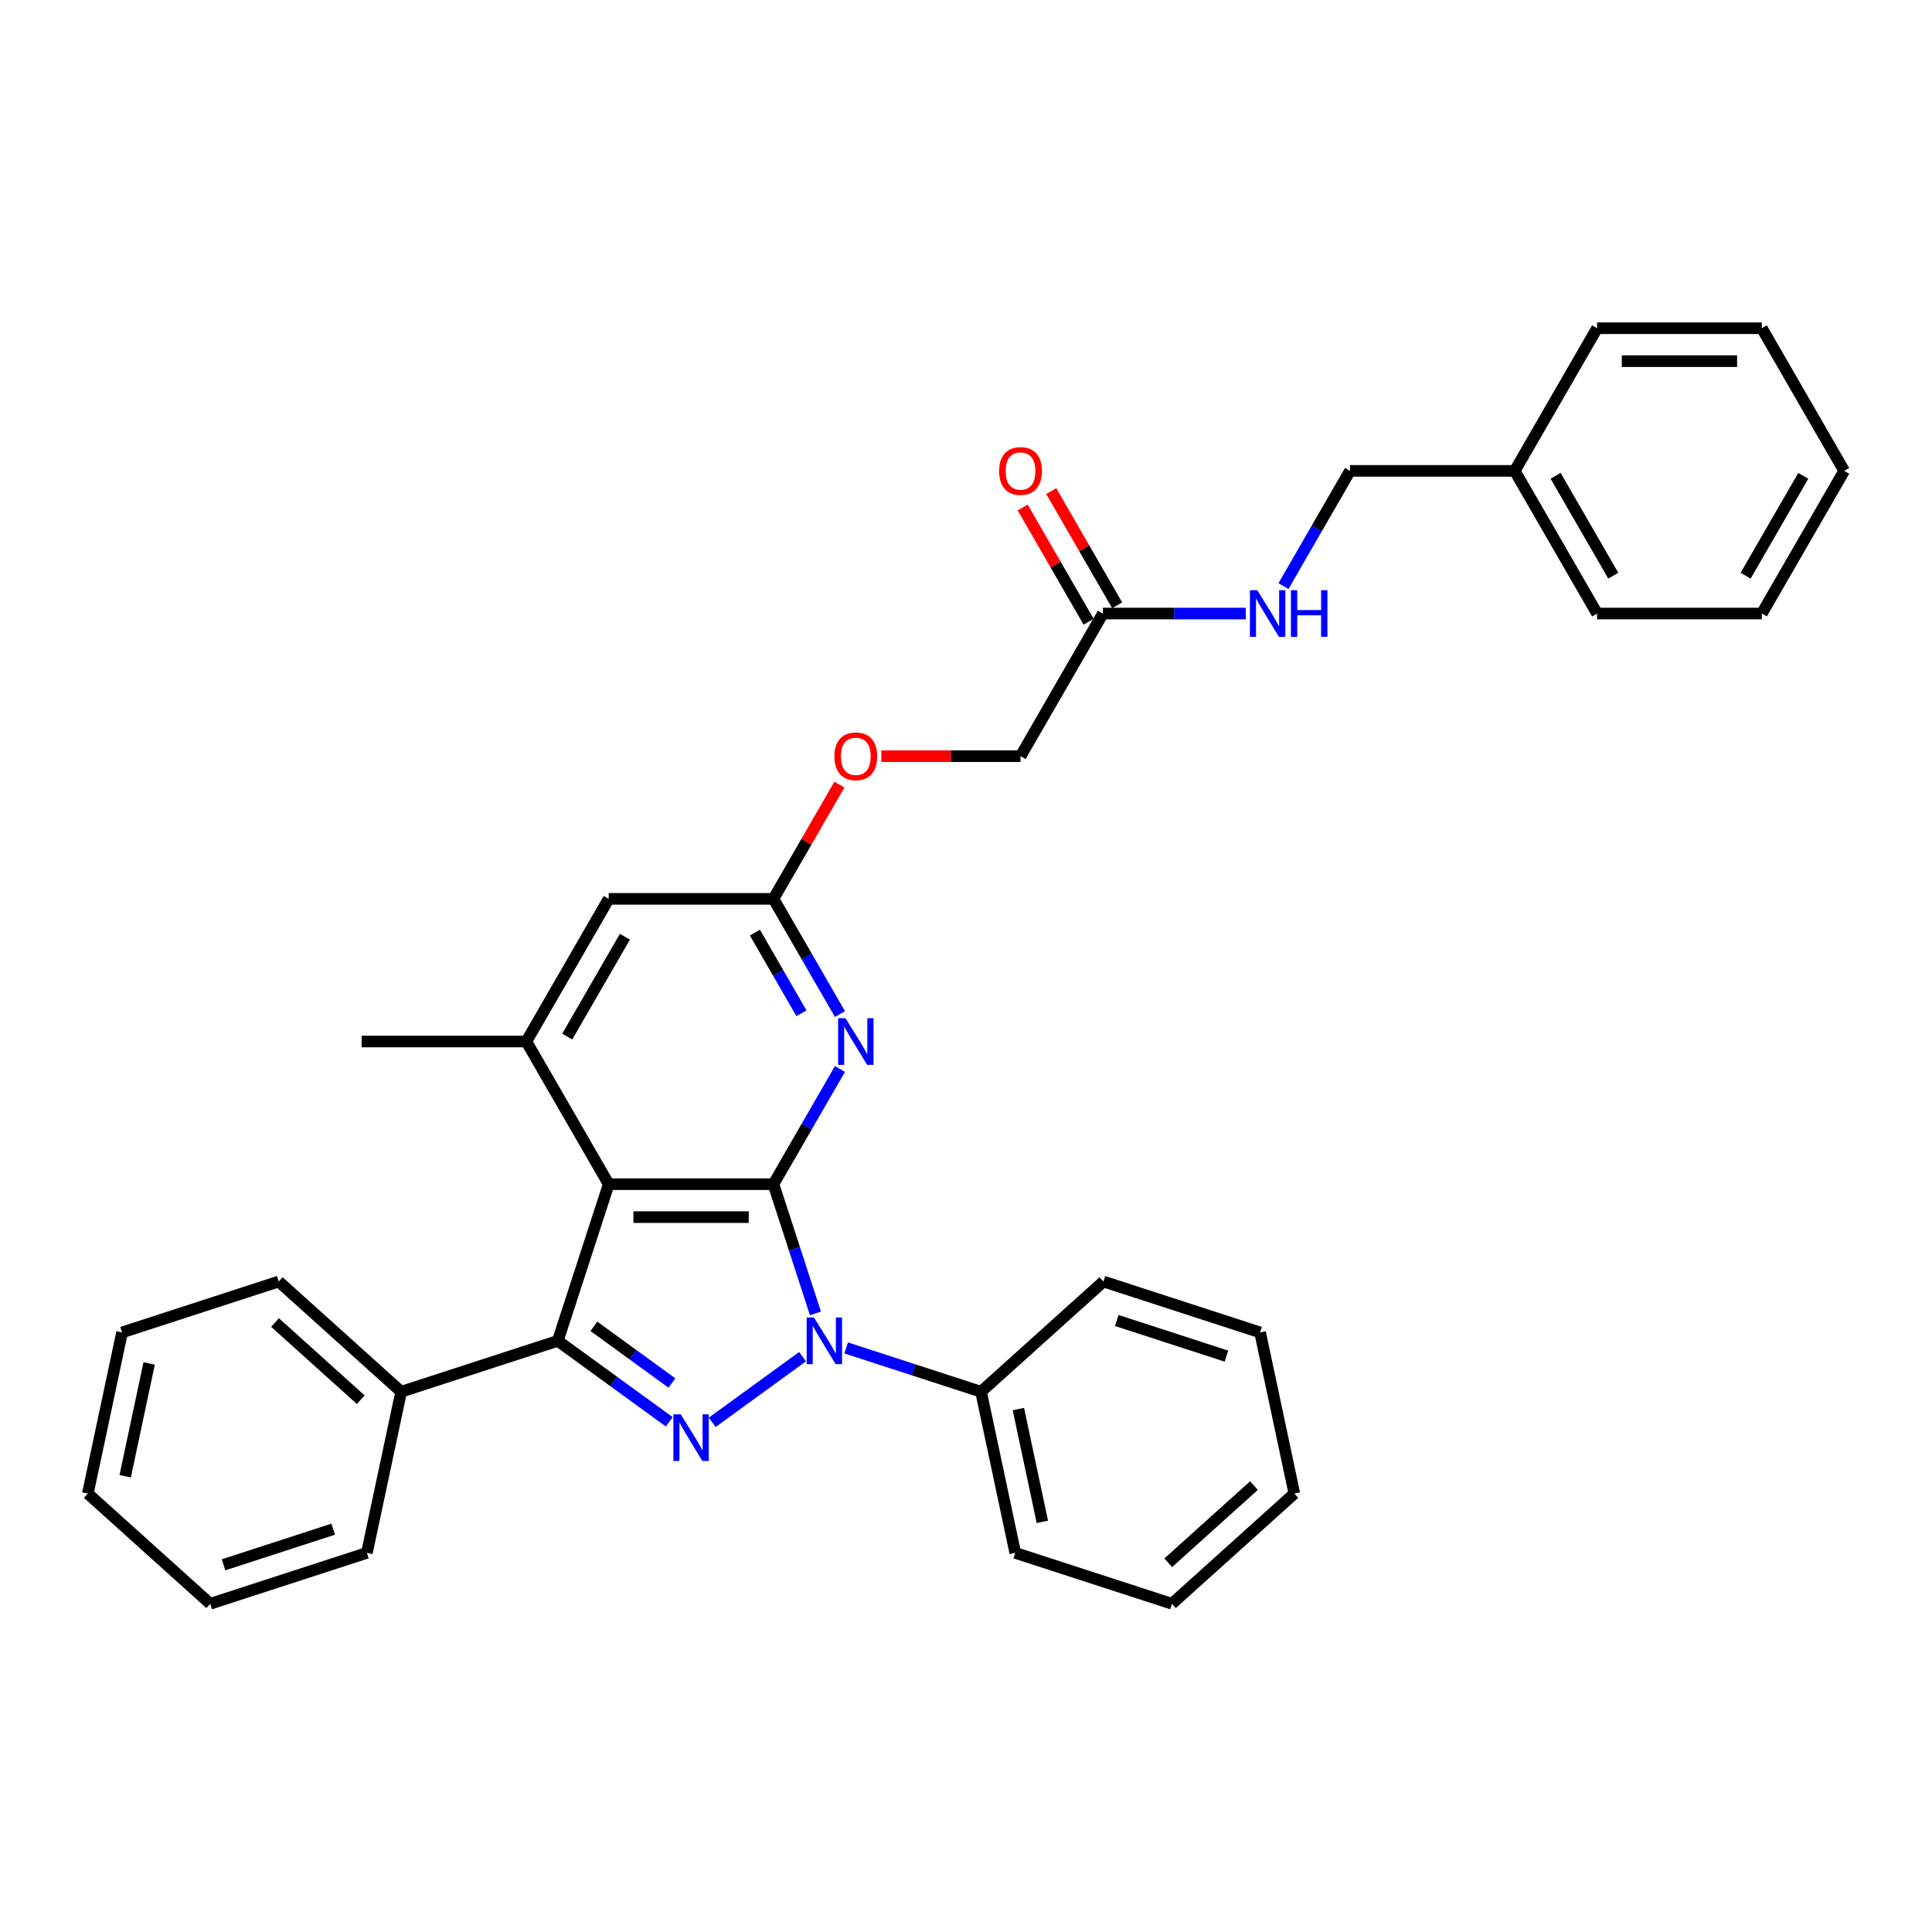 <?xml version='1.0' encoding='iso-8859-1'?>
<svg version='1.1' baseProfile='full'
              xmlns='http://www.w3.org/2000/svg'
                      xmlns:rdkit='http://www.rdkit.org/xml'
                      xmlns:xlink='http://www.w3.org/1999/xlink'
                  xml:space='preserve'
width='1000px' height='1000px' viewBox='0 0 1000 1000'>
<!-- END OF HEADER -->
<rect style='opacity:1.0;fill:#FFFFFF;stroke:none' width='1000' height='1000' x='0' y='0'> </rect>
<path class='bond-0' d='M 400.335,612.927 L 411.202,646.37' style='fill:none;fill-rule:evenodd;stroke:#000000;stroke-width:6px;stroke-linecap:butt;stroke-linejoin:miter;stroke-opacity:1' />
<path class='bond-0' d='M 411.202,646.37 L 422.068,679.812' style='fill:none;fill-rule:evenodd;stroke:#0000FF;stroke-width:6px;stroke-linecap:butt;stroke-linejoin:miter;stroke-opacity:1' />
<path class='bond-2' d='M 400.335,612.927 L 315.072,612.927' style='fill:none;fill-rule:evenodd;stroke:#000000;stroke-width:6px;stroke-linecap:butt;stroke-linejoin:miter;stroke-opacity:1' />
<path class='bond-2' d='M 387.546,629.98 L 327.862,629.98' style='fill:none;fill-rule:evenodd;stroke:#000000;stroke-width:6px;stroke-linecap:butt;stroke-linejoin:miter;stroke-opacity:1' />
<path class='bond-4' d='M 400.335,612.927 L 417.551,583.11' style='fill:none;fill-rule:evenodd;stroke:#000000;stroke-width:6px;stroke-linecap:butt;stroke-linejoin:miter;stroke-opacity:1' />
<path class='bond-4' d='M 417.551,583.11 L 434.766,553.292' style='fill:none;fill-rule:evenodd;stroke:#0000FF;stroke-width:6px;stroke-linecap:butt;stroke-linejoin:miter;stroke-opacity:1' />
<path class='bond-1' d='M 415.394,702.219 L 368.644,736.185' style='fill:none;fill-rule:evenodd;stroke:#0000FF;stroke-width:6px;stroke-linecap:butt;stroke-linejoin:miter;stroke-opacity:1' />
<path class='bond-8' d='M 437.972,697.685 L 472.873,709.025' style='fill:none;fill-rule:evenodd;stroke:#0000FF;stroke-width:6px;stroke-linecap:butt;stroke-linejoin:miter;stroke-opacity:1' />
<path class='bond-8' d='M 472.873,709.025 L 507.773,720.365' style='fill:none;fill-rule:evenodd;stroke:#000000;stroke-width:6px;stroke-linecap:butt;stroke-linejoin:miter;stroke-opacity:1' />
<path class='bond-33' d='M 346.415,735.932 L 317.57,714.975' style='fill:none;fill-rule:evenodd;stroke:#0000FF;stroke-width:6px;stroke-linecap:butt;stroke-linejoin:miter;stroke-opacity:1' />
<path class='bond-33' d='M 317.57,714.975 L 288.725,694.017' style='fill:none;fill-rule:evenodd;stroke:#000000;stroke-width:6px;stroke-linecap:butt;stroke-linejoin:miter;stroke-opacity:1' />
<path class='bond-33' d='M 347.785,715.849 L 327.593,701.179' style='fill:none;fill-rule:evenodd;stroke:#0000FF;stroke-width:6px;stroke-linecap:butt;stroke-linejoin:miter;stroke-opacity:1' />
<path class='bond-33' d='M 327.593,701.179 L 307.401,686.509' style='fill:none;fill-rule:evenodd;stroke:#000000;stroke-width:6px;stroke-linecap:butt;stroke-linejoin:miter;stroke-opacity:1' />
<path class='bond-3' d='M 315.072,612.927 L 288.725,694.017' style='fill:none;fill-rule:evenodd;stroke:#000000;stroke-width:6px;stroke-linecap:butt;stroke-linejoin:miter;stroke-opacity:1' />
<path class='bond-5' d='M 315.072,612.927 L 272.441,539.087' style='fill:none;fill-rule:evenodd;stroke:#000000;stroke-width:6px;stroke-linecap:butt;stroke-linejoin:miter;stroke-opacity:1' />
<path class='bond-10' d='M 288.725,694.017 L 207.635,720.365' style='fill:none;fill-rule:evenodd;stroke:#000000;stroke-width:6px;stroke-linecap:butt;stroke-linejoin:miter;stroke-opacity:1' />
<path class='bond-6' d='M 434.766,524.882 L 417.551,495.065' style='fill:none;fill-rule:evenodd;stroke:#0000FF;stroke-width:6px;stroke-linecap:butt;stroke-linejoin:miter;stroke-opacity:1' />
<path class='bond-6' d='M 417.551,495.065 L 400.335,465.247' style='fill:none;fill-rule:evenodd;stroke:#000000;stroke-width:6px;stroke-linecap:butt;stroke-linejoin:miter;stroke-opacity:1' />
<path class='bond-6' d='M 414.833,524.464 L 402.783,503.591' style='fill:none;fill-rule:evenodd;stroke:#0000FF;stroke-width:6px;stroke-linecap:butt;stroke-linejoin:miter;stroke-opacity:1' />
<path class='bond-6' d='M 402.783,503.591 L 390.732,482.719' style='fill:none;fill-rule:evenodd;stroke:#000000;stroke-width:6px;stroke-linecap:butt;stroke-linejoin:miter;stroke-opacity:1' />
<path class='bond-16' d='M 272.441,539.087 L 187.178,539.087' style='fill:none;fill-rule:evenodd;stroke:#000000;stroke-width:6px;stroke-linecap:butt;stroke-linejoin:miter;stroke-opacity:1' />
<path class='bond-34' d='M 272.441,539.087 L 315.072,465.247' style='fill:none;fill-rule:evenodd;stroke:#000000;stroke-width:6px;stroke-linecap:butt;stroke-linejoin:miter;stroke-opacity:1' />
<path class='bond-34' d='M 293.604,536.538 L 323.446,484.85' style='fill:none;fill-rule:evenodd;stroke:#000000;stroke-width:6px;stroke-linecap:butt;stroke-linejoin:miter;stroke-opacity:1' />
<path class='bond-7' d='M 400.335,465.247 L 315.072,465.247' style='fill:none;fill-rule:evenodd;stroke:#000000;stroke-width:6px;stroke-linecap:butt;stroke-linejoin:miter;stroke-opacity:1' />
<path class='bond-12' d='M 400.335,465.247 L 417.403,435.686' style='fill:none;fill-rule:evenodd;stroke:#000000;stroke-width:6px;stroke-linecap:butt;stroke-linejoin:miter;stroke-opacity:1' />
<path class='bond-12' d='M 417.403,435.686 L 434.47,406.124' style='fill:none;fill-rule:evenodd;stroke:#FF0000;stroke-width:6px;stroke-linecap:butt;stroke-linejoin:miter;stroke-opacity:1' />
<path class='bond-18' d='M 507.773,720.365 L 525.5,803.765' style='fill:none;fill-rule:evenodd;stroke:#000000;stroke-width:6px;stroke-linecap:butt;stroke-linejoin:miter;stroke-opacity:1' />
<path class='bond-18' d='M 527.112,729.33 L 539.521,787.71' style='fill:none;fill-rule:evenodd;stroke:#000000;stroke-width:6px;stroke-linecap:butt;stroke-linejoin:miter;stroke-opacity:1' />
<path class='bond-19' d='M 507.773,720.365 L 571.136,663.313' style='fill:none;fill-rule:evenodd;stroke:#000000;stroke-width:6px;stroke-linecap:butt;stroke-linejoin:miter;stroke-opacity:1' />
<path class='bond-9' d='M 570.862,317.567 L 528.23,391.407' style='fill:none;fill-rule:evenodd;stroke:#000000;stroke-width:6px;stroke-linecap:butt;stroke-linejoin:miter;stroke-opacity:1' />
<path class='bond-11' d='M 570.862,317.567 L 607.849,317.567' style='fill:none;fill-rule:evenodd;stroke:#000000;stroke-width:6px;stroke-linecap:butt;stroke-linejoin:miter;stroke-opacity:1' />
<path class='bond-11' d='M 607.849,317.567 L 644.836,317.567' style='fill:none;fill-rule:evenodd;stroke:#0000FF;stroke-width:6px;stroke-linecap:butt;stroke-linejoin:miter;stroke-opacity:1' />
<path class='bond-13' d='M 578.246,313.304 L 561.178,283.742' style='fill:none;fill-rule:evenodd;stroke:#000000;stroke-width:6px;stroke-linecap:butt;stroke-linejoin:miter;stroke-opacity:1' />
<path class='bond-13' d='M 561.178,283.742 L 544.111,254.181' style='fill:none;fill-rule:evenodd;stroke:#FF0000;stroke-width:6px;stroke-linecap:butt;stroke-linejoin:miter;stroke-opacity:1' />
<path class='bond-13' d='M 563.478,321.83 L 546.41,292.269' style='fill:none;fill-rule:evenodd;stroke:#000000;stroke-width:6px;stroke-linecap:butt;stroke-linejoin:miter;stroke-opacity:1' />
<path class='bond-13' d='M 546.41,292.269 L 529.343,262.707' style='fill:none;fill-rule:evenodd;stroke:#FF0000;stroke-width:6px;stroke-linecap:butt;stroke-linejoin:miter;stroke-opacity:1' />
<path class='bond-20' d='M 207.635,720.365 L 144.272,663.313' style='fill:none;fill-rule:evenodd;stroke:#000000;stroke-width:6px;stroke-linecap:butt;stroke-linejoin:miter;stroke-opacity:1' />
<path class='bond-20' d='M 186.72,724.48 L 142.366,684.543' style='fill:none;fill-rule:evenodd;stroke:#000000;stroke-width:6px;stroke-linecap:butt;stroke-linejoin:miter;stroke-opacity:1' />
<path class='bond-21' d='M 207.635,720.365 L 189.907,803.765' style='fill:none;fill-rule:evenodd;stroke:#000000;stroke-width:6px;stroke-linecap:butt;stroke-linejoin:miter;stroke-opacity:1' />
<path class='bond-15' d='M 664.326,303.362 L 681.541,273.545' style='fill:none;fill-rule:evenodd;stroke:#0000FF;stroke-width:6px;stroke-linecap:butt;stroke-linejoin:miter;stroke-opacity:1' />
<path class='bond-15' d='M 681.541,273.545 L 698.756,243.727' style='fill:none;fill-rule:evenodd;stroke:#000000;stroke-width:6px;stroke-linecap:butt;stroke-linejoin:miter;stroke-opacity:1' />
<path class='bond-14' d='M 456.183,391.407 L 492.206,391.407' style='fill:none;fill-rule:evenodd;stroke:#FF0000;stroke-width:6px;stroke-linecap:butt;stroke-linejoin:miter;stroke-opacity:1' />
<path class='bond-14' d='M 492.206,391.407 L 528.23,391.407' style='fill:none;fill-rule:evenodd;stroke:#000000;stroke-width:6px;stroke-linecap:butt;stroke-linejoin:miter;stroke-opacity:1' />
<path class='bond-17' d='M 698.756,243.727 L 784.019,243.727' style='fill:none;fill-rule:evenodd;stroke:#000000;stroke-width:6px;stroke-linecap:butt;stroke-linejoin:miter;stroke-opacity:1' />
<path class='bond-22' d='M 784.019,243.727 L 826.651,317.567' style='fill:none;fill-rule:evenodd;stroke:#000000;stroke-width:6px;stroke-linecap:butt;stroke-linejoin:miter;stroke-opacity:1' />
<path class='bond-22' d='M 805.182,246.277 L 835.024,297.965' style='fill:none;fill-rule:evenodd;stroke:#000000;stroke-width:6px;stroke-linecap:butt;stroke-linejoin:miter;stroke-opacity:1' />
<path class='bond-23' d='M 784.019,243.727 L 826.651,169.887' style='fill:none;fill-rule:evenodd;stroke:#000000;stroke-width:6px;stroke-linecap:butt;stroke-linejoin:miter;stroke-opacity:1' />
<path class='bond-24' d='M 525.5,803.765 L 606.59,830.113' style='fill:none;fill-rule:evenodd;stroke:#000000;stroke-width:6px;stroke-linecap:butt;stroke-linejoin:miter;stroke-opacity:1' />
<path class='bond-27' d='M 571.136,663.313 L 652.226,689.661' style='fill:none;fill-rule:evenodd;stroke:#000000;stroke-width:6px;stroke-linecap:butt;stroke-linejoin:miter;stroke-opacity:1' />
<path class='bond-27' d='M 578.03,683.483 L 634.793,701.926' style='fill:none;fill-rule:evenodd;stroke:#000000;stroke-width:6px;stroke-linecap:butt;stroke-linejoin:miter;stroke-opacity:1' />
<path class='bond-26' d='M 144.272,663.313 L 63.182,689.661' style='fill:none;fill-rule:evenodd;stroke:#000000;stroke-width:6px;stroke-linecap:butt;stroke-linejoin:miter;stroke-opacity:1' />
<path class='bond-25' d='M 189.907,803.765 L 108.817,830.113' style='fill:none;fill-rule:evenodd;stroke:#000000;stroke-width:6px;stroke-linecap:butt;stroke-linejoin:miter;stroke-opacity:1' />
<path class='bond-25' d='M 172.474,791.499 L 115.711,809.943' style='fill:none;fill-rule:evenodd;stroke:#000000;stroke-width:6px;stroke-linecap:butt;stroke-linejoin:miter;stroke-opacity:1' />
<path class='bond-28' d='M 826.651,317.567 L 911.914,317.567' style='fill:none;fill-rule:evenodd;stroke:#000000;stroke-width:6px;stroke-linecap:butt;stroke-linejoin:miter;stroke-opacity:1' />
<path class='bond-29' d='M 826.651,169.887 L 911.914,169.887' style='fill:none;fill-rule:evenodd;stroke:#000000;stroke-width:6px;stroke-linecap:butt;stroke-linejoin:miter;stroke-opacity:1' />
<path class='bond-29' d='M 839.44,186.94 L 899.124,186.94' style='fill:none;fill-rule:evenodd;stroke:#000000;stroke-width:6px;stroke-linecap:butt;stroke-linejoin:miter;stroke-opacity:1' />
<path class='bond-35' d='M 606.59,830.113 L 669.953,773.061' style='fill:none;fill-rule:evenodd;stroke:#000000;stroke-width:6px;stroke-linecap:butt;stroke-linejoin:miter;stroke-opacity:1' />
<path class='bond-35' d='M 604.684,808.882 L 649.038,768.946' style='fill:none;fill-rule:evenodd;stroke:#000000;stroke-width:6px;stroke-linecap:butt;stroke-linejoin:miter;stroke-opacity:1' />
<path class='bond-31' d='M 108.817,830.113 L 45.455,773.061' style='fill:none;fill-rule:evenodd;stroke:#000000;stroke-width:6px;stroke-linecap:butt;stroke-linejoin:miter;stroke-opacity:1' />
<path class='bond-36' d='M 63.182,689.661 L 45.455,773.061' style='fill:none;fill-rule:evenodd;stroke:#000000;stroke-width:6px;stroke-linecap:butt;stroke-linejoin:miter;stroke-opacity:1' />
<path class='bond-36' d='M 77.203,705.716 L 64.794,764.096' style='fill:none;fill-rule:evenodd;stroke:#000000;stroke-width:6px;stroke-linecap:butt;stroke-linejoin:miter;stroke-opacity:1' />
<path class='bond-30' d='M 652.226,689.661 L 669.953,773.061' style='fill:none;fill-rule:evenodd;stroke:#000000;stroke-width:6px;stroke-linecap:butt;stroke-linejoin:miter;stroke-opacity:1' />
<path class='bond-37' d='M 911.914,317.567 L 954.545,243.727' style='fill:none;fill-rule:evenodd;stroke:#000000;stroke-width:6px;stroke-linecap:butt;stroke-linejoin:miter;stroke-opacity:1' />
<path class='bond-37' d='M 903.541,297.965 L 933.383,246.277' style='fill:none;fill-rule:evenodd;stroke:#000000;stroke-width:6px;stroke-linecap:butt;stroke-linejoin:miter;stroke-opacity:1' />
<path class='bond-32' d='M 911.914,169.887 L 954.545,243.727' style='fill:none;fill-rule:evenodd;stroke:#000000;stroke-width:6px;stroke-linecap:butt;stroke-linejoin:miter;stroke-opacity:1' />
<path  class='atom-1' d='M 421.346 681.944
L 429.258 694.734
Q 430.043 695.995, 431.304 698.28
Q 432.566 700.566, 432.635 700.702
L 432.635 681.944
L 435.84 681.944
L 435.84 706.091
L 432.532 706.091
L 424.04 692.107
Q 423.051 690.47, 421.994 688.595
Q 420.971 686.719, 420.664 686.139
L 420.664 706.091
L 417.526 706.091
L 417.526 681.944
L 421.346 681.944
' fill='#0000FF'/>
<path  class='atom-2' d='M 352.366 732.06
L 360.279 744.85
Q 361.063 746.112, 362.325 748.397
Q 363.587 750.682, 363.655 750.818
L 363.655 732.06
L 366.861 732.06
L 366.861 756.207
L 363.553 756.207
L 355.061 742.224
Q 354.072 740.587, 353.014 738.711
Q 351.991 736.835, 351.684 736.255
L 351.684 756.207
L 348.547 756.207
L 348.547 732.06
L 352.366 732.06
' fill='#0000FF'/>
<path  class='atom-5' d='M 437.629 527.014
L 445.542 539.804
Q 446.326 541.065, 447.588 543.35
Q 448.85 545.636, 448.918 545.772
L 448.918 527.014
L 452.124 527.014
L 452.124 551.161
L 448.816 551.161
L 440.324 537.177
Q 439.335 535.54, 438.277 533.665
Q 437.254 531.789, 436.947 531.209
L 436.947 551.161
L 433.81 551.161
L 433.81 527.014
L 437.629 527.014
' fill='#0000FF'/>
<path  class='atom-12' d='M 650.787 305.494
L 658.7 318.284
Q 659.484 319.545, 660.746 321.83
Q 662.008 324.116, 662.076 324.252
L 662.076 305.494
L 665.282 305.494
L 665.282 329.641
L 661.974 329.641
L 653.482 315.657
Q 652.492 314.02, 651.435 312.145
Q 650.412 310.269, 650.105 309.689
L 650.105 329.641
L 646.967 329.641
L 646.967 305.494
L 650.787 305.494
' fill='#0000FF'/>
<path  class='atom-12' d='M 668.181 305.494
L 671.455 305.494
L 671.455 315.76
L 683.801 315.76
L 683.801 305.494
L 687.075 305.494
L 687.075 329.641
L 683.801 329.641
L 683.801 318.488
L 671.455 318.488
L 671.455 329.641
L 668.181 329.641
L 668.181 305.494
' fill='#0000FF'/>
<path  class='atom-13' d='M 431.883 391.476
Q 431.883 385.678, 434.748 382.438
Q 437.612 379.198, 442.967 379.198
Q 448.321 379.198, 451.186 382.438
Q 454.051 385.678, 454.051 391.476
Q 454.051 397.342, 451.152 400.684
Q 448.253 403.992, 442.967 403.992
Q 437.647 403.992, 434.748 400.684
Q 431.883 397.376, 431.883 391.476
M 442.967 401.264
Q 446.65 401.264, 448.628 398.808
Q 450.641 396.318, 450.641 391.476
Q 450.641 386.735, 448.628 384.348
Q 446.65 381.926, 442.967 381.926
Q 439.284 381.926, 437.271 384.313
Q 435.293 386.701, 435.293 391.476
Q 435.293 396.353, 437.271 398.808
Q 439.284 401.264, 442.967 401.264
' fill='#FF0000'/>
<path  class='atom-14' d='M 517.146 243.796
Q 517.146 237.998, 520.011 234.758
Q 522.876 231.518, 528.23 231.518
Q 533.585 231.518, 536.449 234.758
Q 539.314 237.998, 539.314 243.796
Q 539.314 249.662, 536.415 253.004
Q 533.516 256.312, 528.23 256.312
Q 522.91 256.312, 520.011 253.004
Q 517.146 249.696, 517.146 243.796
M 528.23 253.584
Q 531.913 253.584, 533.892 251.128
Q 535.904 248.638, 535.904 243.796
Q 535.904 239.055, 533.892 236.668
Q 531.913 234.246, 528.23 234.246
Q 524.547 234.246, 522.534 236.633
Q 520.556 239.021, 520.556 243.796
Q 520.556 248.673, 522.534 251.128
Q 524.547 253.584, 528.23 253.584
' fill='#FF0000'/>
</svg>
